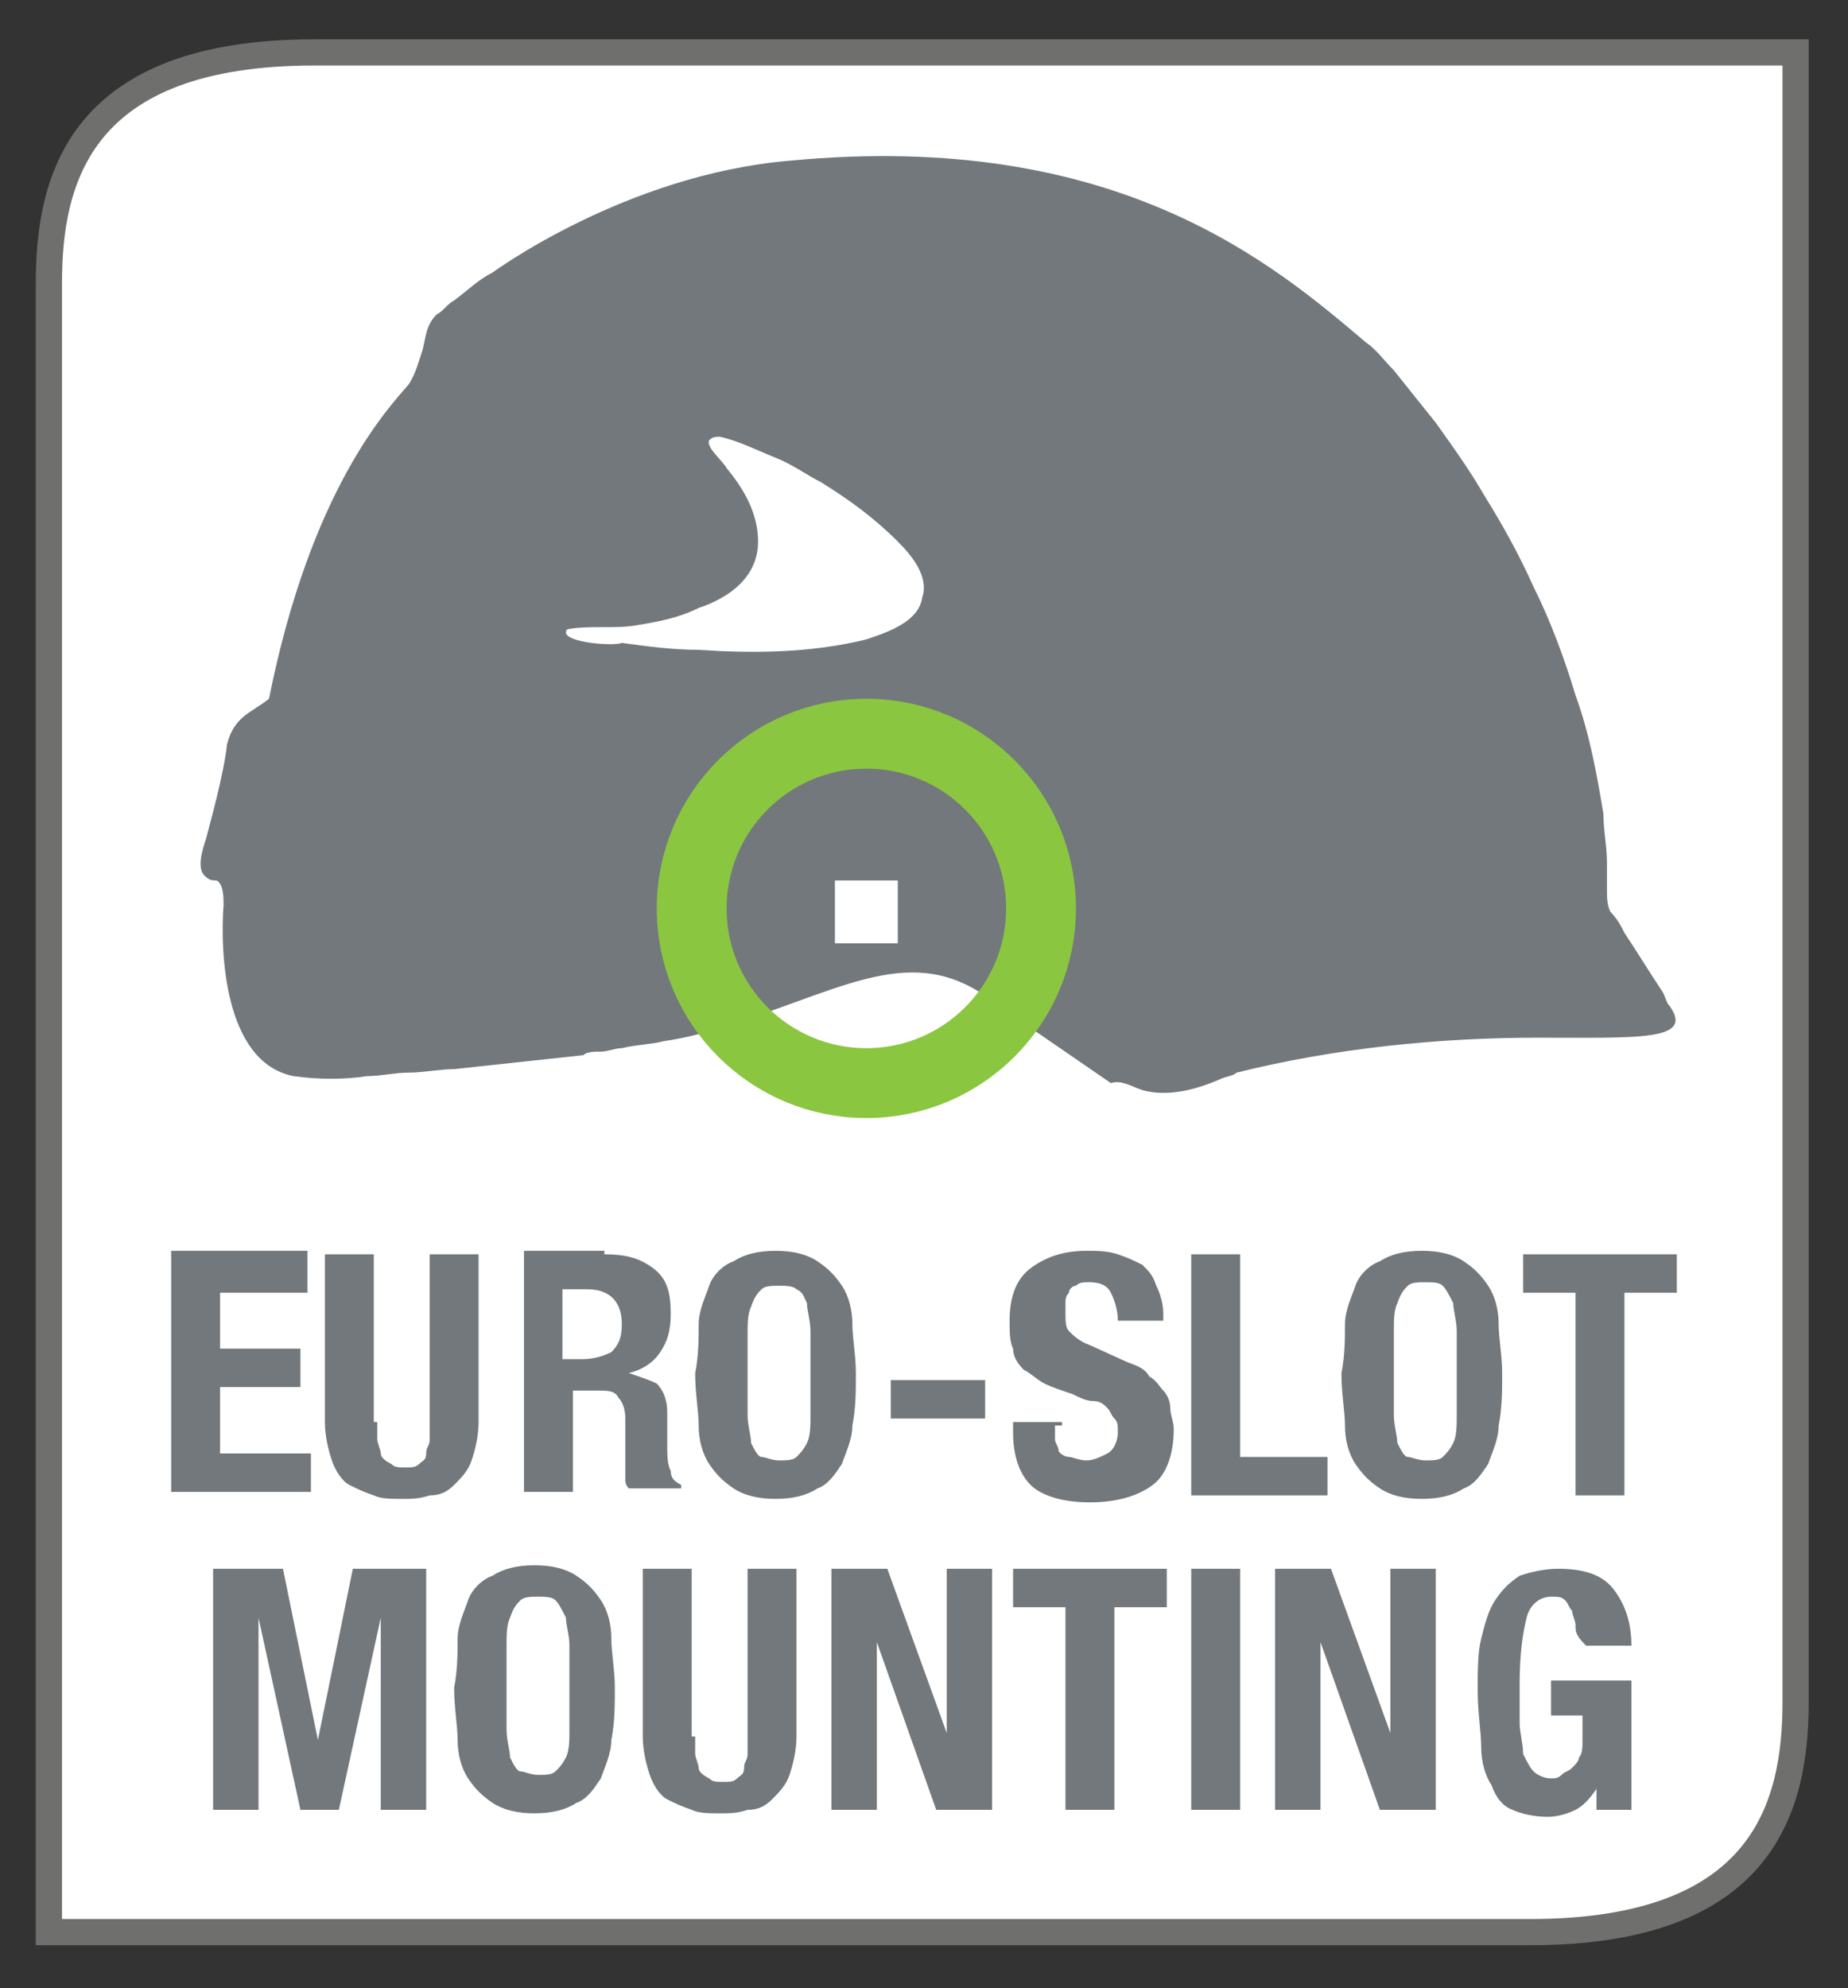 <?xml version="1.0" encoding="utf-8"?>
<!-- Generator: Adobe Illustrator 24.1.2, SVG Export Plug-In . SVG Version: 6.00 Build 0)  -->
<svg version="1.1" id="Layer_1" xmlns="http://www.w3.org/2000/svg" xmlns:xlink="http://www.w3.org/1999/xlink" x="0px" y="0px"
	 viewBox="0 0 52.9 56.9" style="enable-background:new 0 0 52.9 56.9;" xml:space="preserve">
<rect x="0" y="0" width="52.9" height="56.9" fill="#333333" stroke="none"/>
<style type="text/css">
	.st0{fill:#FFFFFF;}
	.st1{fill:none;}
	.st2{fill:none;stroke:#6F6F6E;stroke-width:0.75;stroke-miterlimit:10;}
	.st3{clip-path:url(#SVGID_2_);}
	.st4{clip-path:url(#SVGID_2_);fill:#73787C;}
	.st5{clip-path:url(#SVGID_2_);fill:none;}
	.st6{fill:#91D500;}
	.st7{fill:none;stroke:#6D6E70;stroke-width:0.75;stroke-miterlimit:10;}
	.st8{fill:#73787C;}
	.st9{fill:none;stroke:#8AC640;stroke-width:2;stroke-miterlimit:10;}
</style>
<path class="st0" d="M9,1.5c-6.7,0-7.6,3.6-7.6,6.6v19.3v16.7v11.2h42.4c6.7,0,7.6-3.6,7.6-6.6V37.5V20.8V1.5H9z"/>
<path class="st1" d="M8.7,1.8C2,1.8,1.1,5.4,1.1,8.4v19.3v16.7v11.2h42.4c6.7,0,7.6-3.6,7.6-6.6V37.8V21V1.8H8.7z"/>
<path class="st2" d="M9,1.5c-6.7,0-7.6,3.6-7.6,6.6v19.3v16.7v11.2h42.4c6.7,0,7.6-3.6,7.6-6.6V37.5V20.8V1.5H9z"/>
<g>
	<path class="st8" d="M8.7,37H6.3v1.6h2.3v1.1H6.3v1.9h2.6v1.1h-4v-6.9h3.9V37z"/>
	<path class="st8" d="M10.8,40.7c0,0.2,0,0.3,0,0.5c0,0.1,0.1,0.3,0.1,0.4s0.1,0.2,0.3,0.3c0.1,0.1,0.2,0.1,0.4,0.1
		c0.2,0,0.3,0,0.4-0.1c0.1-0.1,0.2-0.1,0.2-0.3s0.1-0.2,0.1-0.4c0-0.1,0-0.3,0-0.5v-4.8h1.4v4.8c0,0.4-0.1,0.8-0.2,1.1
		c-0.1,0.3-0.3,0.5-0.5,0.7s-0.4,0.3-0.7,0.3c-0.3,0.1-0.5,0.1-0.8,0.1s-0.6,0-0.8-0.1c-0.3-0.1-0.5-0.2-0.7-0.3s-0.4-0.4-0.5-0.7
		c-0.1-0.3-0.2-0.7-0.2-1.1v-4.8h1.4V40.7z"/>
	<path class="st8" d="M17.3,35.9c0.6,0,1,0.1,1.4,0.4s0.5,0.7,0.5,1.3c0,0.5-0.1,0.8-0.3,1.1s-0.5,0.5-0.9,0.6v0
		c0.3,0.1,0.6,0.2,0.8,0.3c0.2,0.2,0.3,0.5,0.3,0.8c0,0.1,0,0.3,0,0.4c0,0.2,0,0.3,0,0.5c0,0.4,0,0.6,0.1,0.8c0,0.2,0.1,0.3,0.3,0.4
		v0.1h-1.5c-0.1-0.1-0.1-0.2-0.1-0.3s0-0.3,0-0.4l0-1.3c0-0.3-0.1-0.5-0.2-0.6c-0.1-0.2-0.3-0.2-0.6-0.2h-0.7v2.9h-1.4v-6.9H17.3z
		 M16.7,38.9c0.3,0,0.6-0.1,0.8-0.2c0.2-0.2,0.3-0.4,0.3-0.8c0-0.6-0.3-1-1-1h-0.7v2H16.7z"/>
	<path class="st8" d="M20,37.9c0-0.4,0.2-0.8,0.3-1.1s0.4-0.6,0.7-0.7c0.3-0.2,0.7-0.3,1.2-0.3s0.9,0.1,1.2,0.3
		c0.3,0.2,0.5,0.4,0.7,0.7s0.3,0.7,0.3,1.1c0,0.4,0.1,0.9,0.1,1.4c0,0.5,0,1-0.1,1.5c0,0.4-0.2,0.8-0.3,1.1
		c-0.2,0.3-0.4,0.6-0.7,0.7c-0.3,0.2-0.7,0.3-1.2,0.3s-0.9-0.1-1.2-0.3c-0.3-0.2-0.5-0.4-0.7-0.7c-0.2-0.3-0.3-0.7-0.3-1.1
		c0-0.4-0.1-0.9-0.1-1.5C20,38.8,20,38.3,20,37.9z M21.4,40.5c0,0.3,0.1,0.6,0.1,0.8c0.1,0.2,0.2,0.4,0.3,0.4s0.3,0.1,0.5,0.1
		s0.4,0,0.5-0.1s0.2-0.2,0.3-0.4c0.1-0.2,0.1-0.5,0.1-0.8c0-0.3,0-0.7,0-1.2c0-0.5,0-0.9,0-1.2c0-0.3-0.1-0.6-0.1-0.8
		C23,37.1,23,37,22.8,36.9c-0.1-0.1-0.3-0.1-0.5-0.1s-0.4,0-0.5,0.1c-0.1,0.1-0.2,0.2-0.3,0.5c-0.1,0.2-0.1,0.5-0.1,0.8
		c0,0.3,0,0.7,0,1.2C21.4,39.8,21.4,40.2,21.4,40.5z"/>
	<path class="st8" d="M28.2,40.6h-2.7v-1.1h2.7V40.6z"/>
	<path class="st8" d="M30.2,40.8c0,0.2,0,0.3,0,0.4c0,0.1,0.1,0.2,0.1,0.3s0.2,0.2,0.3,0.2s0.3,0.1,0.5,0.1c0.2,0,0.4-0.1,0.6-0.2
		c0.2-0.1,0.3-0.4,0.3-0.6c0-0.2,0-0.3-0.1-0.4s-0.1-0.2-0.2-0.3c-0.1-0.1-0.2-0.2-0.4-0.2s-0.4-0.1-0.6-0.2
		c-0.3-0.1-0.6-0.2-0.8-0.3c-0.2-0.1-0.4-0.3-0.6-0.4c-0.2-0.2-0.3-0.4-0.3-0.6c-0.1-0.2-0.1-0.5-0.1-0.8c0-0.7,0.2-1.2,0.6-1.5
		c0.4-0.3,0.9-0.5,1.6-0.5c0.3,0,0.6,0,0.9,0.1c0.3,0.1,0.5,0.2,0.7,0.3c0.2,0.2,0.3,0.3,0.4,0.6c0.1,0.2,0.2,0.5,0.2,0.8v0.2h-1.3
		c0-0.3-0.1-0.6-0.2-0.8c-0.1-0.2-0.3-0.3-0.6-0.3c-0.2,0-0.3,0-0.4,0.1c-0.1,0-0.2,0.1-0.2,0.2c-0.1,0.1-0.1,0.2-0.1,0.3
		c0,0.1,0,0.2,0,0.3c0,0.2,0,0.4,0.1,0.5c0.1,0.1,0.3,0.3,0.6,0.4l1.1,0.5c0.3,0.1,0.5,0.2,0.6,0.4c0.2,0.1,0.3,0.3,0.4,0.4
		c0.1,0.1,0.2,0.3,0.2,0.5c0,0.2,0.1,0.4,0.1,0.6c0,0.7-0.2,1.3-0.6,1.6c-0.4,0.3-1,0.5-1.8,0.5c-0.8,0-1.4-0.2-1.7-0.5
		c-0.3-0.3-0.5-0.8-0.5-1.5v-0.3h1.4V40.8z"/>
	<path class="st8" d="M34.1,35.9h1.4v5.8H38v1.1h-3.9V35.9z"/>
	<path class="st8" d="M38.5,37.9c0-0.4,0.2-0.8,0.3-1.1s0.4-0.6,0.7-0.7c0.3-0.2,0.7-0.3,1.2-0.3s0.9,0.1,1.2,0.3
		c0.3,0.2,0.5,0.4,0.7,0.7s0.3,0.7,0.3,1.1c0,0.4,0.1,0.9,0.1,1.4c0,0.5,0,1-0.1,1.5c0,0.4-0.2,0.8-0.3,1.1
		c-0.2,0.3-0.4,0.6-0.7,0.7c-0.3,0.2-0.7,0.3-1.2,0.3s-0.9-0.1-1.2-0.3c-0.3-0.2-0.5-0.4-0.7-0.7c-0.2-0.3-0.3-0.7-0.3-1.1
		c0-0.4-0.1-0.9-0.1-1.5C38.5,38.8,38.5,38.3,38.5,37.9z M39.9,40.5c0,0.3,0.1,0.6,0.1,0.8c0.1,0.2,0.2,0.4,0.3,0.4s0.3,0.1,0.5,0.1
		s0.4,0,0.5-0.1s0.2-0.2,0.3-0.4c0.1-0.2,0.1-0.5,0.1-0.8c0-0.3,0-0.7,0-1.2c0-0.5,0-0.9,0-1.2c0-0.3-0.1-0.6-0.1-0.8
		c-0.1-0.2-0.2-0.4-0.3-0.5c-0.1-0.1-0.3-0.1-0.5-0.1s-0.4,0-0.5,0.1c-0.1,0.1-0.2,0.2-0.3,0.5c-0.1,0.2-0.1,0.5-0.1,0.8
		c0,0.3,0,0.7,0,1.2C39.9,39.8,39.9,40.2,39.9,40.5z"/>
	<path class="st8" d="M48,37h-1.5v5.8h-1.4V37h-1.5v-1.1H48V37z"/>
	<path class="st8" d="M8.1,44.9l1,4.9h0l1-4.9h2.1v6.9h-1.3v-5.5h0l-1.2,5.5H8.6l-1.2-5.5h0v5.5H6.1v-6.9H8.1z"/>
	<path class="st8" d="M13.1,46.9c0-0.4,0.2-0.8,0.3-1.1s0.4-0.6,0.7-0.7c0.3-0.2,0.7-0.3,1.2-0.3s0.9,0.1,1.2,0.3
		c0.3,0.2,0.5,0.4,0.7,0.7s0.3,0.7,0.3,1.1c0,0.4,0.1,0.9,0.1,1.4c0,0.5,0,1-0.1,1.5c0,0.4-0.2,0.8-0.3,1.1
		c-0.2,0.3-0.4,0.6-0.7,0.7c-0.3,0.2-0.7,0.3-1.2,0.3s-0.9-0.1-1.2-0.3c-0.3-0.2-0.5-0.4-0.7-0.7c-0.2-0.3-0.3-0.7-0.3-1.1
		c0-0.4-0.1-0.9-0.1-1.5C13.1,47.8,13.1,47.3,13.1,46.9z M14.5,49.5c0,0.3,0.1,0.6,0.1,0.8c0.1,0.2,0.2,0.4,0.3,0.4s0.3,0.1,0.5,0.1
		s0.4,0,0.5-0.1s0.2-0.2,0.3-0.4c0.1-0.2,0.1-0.5,0.1-0.8c0-0.3,0-0.7,0-1.2c0-0.5,0-0.9,0-1.2c0-0.3-0.1-0.6-0.1-0.8
		c-0.1-0.2-0.2-0.4-0.3-0.5c-0.1-0.1-0.3-0.1-0.5-0.1s-0.4,0-0.5,0.1c-0.1,0.1-0.2,0.2-0.3,0.5c-0.1,0.2-0.1,0.5-0.1,0.8
		c0,0.3,0,0.7,0,1.2C14.5,48.8,14.5,49.2,14.5,49.5z"/>
	<path class="st8" d="M19.9,49.7c0,0.2,0,0.3,0,0.5c0,0.1,0.1,0.3,0.1,0.4s0.1,0.2,0.3,0.3c0.1,0.1,0.2,0.1,0.4,0.1
		c0.2,0,0.3,0,0.4-0.1c0.1-0.1,0.2-0.1,0.2-0.3s0.1-0.2,0.1-0.4c0-0.1,0-0.3,0-0.5v-4.8h1.4v4.8c0,0.4-0.1,0.8-0.2,1.1
		c-0.1,0.3-0.3,0.5-0.5,0.7s-0.4,0.3-0.7,0.3c-0.3,0.1-0.5,0.1-0.8,0.1s-0.6,0-0.8-0.1c-0.3-0.1-0.5-0.2-0.7-0.3s-0.4-0.4-0.5-0.7
		c-0.1-0.3-0.2-0.7-0.2-1.1v-4.8h1.4V49.7z"/>
	<path class="st8" d="M27.1,49.6L27.1,49.6l0-4.7h1.3v6.9h-1.6l-1.7-4.8h0v4.8h-1.3v-6.9h1.6L27.1,49.6z"/>
	<path class="st8" d="M33.4,46h-1.5v5.8h-1.4V46H29v-1.1h4.4V46z"/>
	<path class="st8" d="M34.1,44.9h1.4v6.9h-1.4V44.9z"/>
	<path class="st8" d="M39.8,49.6L39.8,49.6l0-4.7h1.3v6.9h-1.6l-1.7-4.8h0v4.8h-1.3v-6.9h1.6L39.8,49.6z"/>
	<path class="st8" d="M45.1,46.5c0-0.1-0.1-0.3-0.1-0.4c-0.1-0.1-0.1-0.2-0.2-0.3c-0.1-0.1-0.2-0.1-0.4-0.1c-0.3,0-0.6,0.2-0.7,0.6
		s-0.2,1-0.2,1.9c0,0.4,0,0.8,0,1.1c0,0.3,0.1,0.6,0.1,0.9c0.1,0.2,0.2,0.4,0.3,0.5s0.3,0.2,0.5,0.2c0.1,0,0.2,0,0.3-0.1
		s0.2-0.1,0.3-0.2c0.1-0.1,0.2-0.2,0.2-0.3c0.1-0.1,0.1-0.3,0.1-0.5v-0.7h-0.9v-1h2.3v3.7h-1v-0.6h0c-0.2,0.3-0.4,0.5-0.6,0.6
		c-0.2,0.1-0.5,0.2-0.8,0.2c-0.4,0-0.8-0.1-1-0.2c-0.3-0.1-0.5-0.4-0.6-0.7c-0.2-0.3-0.3-0.7-0.3-1.1s-0.1-1-0.1-1.6
		c0-0.6,0-1.1,0.1-1.5s0.2-0.8,0.4-1.1c0.2-0.3,0.4-0.5,0.7-0.7c0.3-0.1,0.7-0.2,1.1-0.2c0.8,0,1.3,0.2,1.6,0.6s0.5,0.9,0.5,1.6
		h-1.3C45.1,46.8,45.1,46.7,45.1,46.5z"/>
</g>
<path class="st8" d="M47.8,28.8c-0.1-0.1-0.1-0.2-0.2-0.4c-0.4-0.6-0.7-1.1-1.1-1.7c-0.1-0.2-0.2-0.4-0.4-0.6
	C46,25.9,46,25.7,46,25.4c0-0.2,0-0.5,0-0.7c0-0.5-0.1-0.9-0.1-1.4c-0.2-1.2-0.4-2.3-0.8-3.4c-0.3-1-0.7-2.1-1.2-3.1
	c-0.4-0.9-0.9-1.8-1.4-2.6c-0.4-0.7-0.9-1.4-1.4-2.1c-0.4-0.5-0.8-1-1.2-1.5c-0.3-0.3-0.5-0.6-0.8-0.8C36.5,7.6,32,3.7,22.6,4.6
	c-4.7,0.4-8.5,3.2-8.5,3.2C13.7,8,13.4,8.3,13,8.6c-0.2,0.1-0.3,0.3-0.5,0.4c-0.3,0.3-0.3,0.6-0.4,1c-0.1,0.3-0.2,0.7-0.4,1
	c-0.6,0.7-2.8,3-4,9c-0.5,0.4-1,0.5-1.2,1.3C6.4,22.2,6,23.6,5.9,24c-0.1,0.3-0.3,0.9,0,1.1c0.1,0.1,0.2,0.1,0.3,0.1
	c0.2,0.1,0.2,0.5,0.2,0.7c-0.1,1.3,0,4.5,2,4.9c0.7,0.1,1.5,0.1,2.1,0c0.4,0,0.8-0.1,1.2-0.1c0.4,0,0.9-0.1,1.3-0.1l3.7-0.4
	c0.1-0.1,0.3-0.1,0.5-0.1c0.2,0,0.4-0.1,0.6-0.1c0.4-0.1,0.8-0.1,1.2-0.2c0.7-0.1,1.4-0.3,2-0.5c3.4-1.1,5.3-2.4,7.6-0.5l3.2,2.2
	c0.3-0.1,0.6,0.1,0.9,0.2c0.7,0.2,1.5,0,2.2-0.3c0.2-0.1,0.4-0.1,0.5-0.2c2.8-0.7,5.8-1,8.6-1C46.9,29.7,48.5,29.8,47.8,28.8
	 M16.2,18.1c0-0.1,0.1-0.1,0.1-0.1c0.6-0.1,1.3,0,1.9-0.1c0.6-0.1,1.2-0.2,1.8-0.5c0.9-0.3,1.7-0.9,1.7-1.9c0-0.8-0.4-1.5-0.9-2.1
	c-0.1-0.2-0.6-0.6-0.5-0.8c0.1-0.1,0.2-0.1,0.3-0.1c0.5,0.1,1.1,0.4,1.6,0.6c0.5,0.2,0.9,0.5,1.3,0.7c0.8,0.5,1.5,1,2.2,1.7
	c0.4,0.4,0.9,1,0.7,1.6c-0.1,0.7-1,1-1.6,1.2c-1.6,0.4-3.3,0.4-4.8,0.3c-0.7,0-1.5-0.1-2.2-0.2C17.6,18.5,16.2,18.4,16.2,18.1
	L16.2,18.1"/>
<rect x="23.9" y="25.2" class="st0" width="1.8" height="1.8"/>
<circle class="st9" cx="24.8" cy="26" r="5"/>
</svg>
